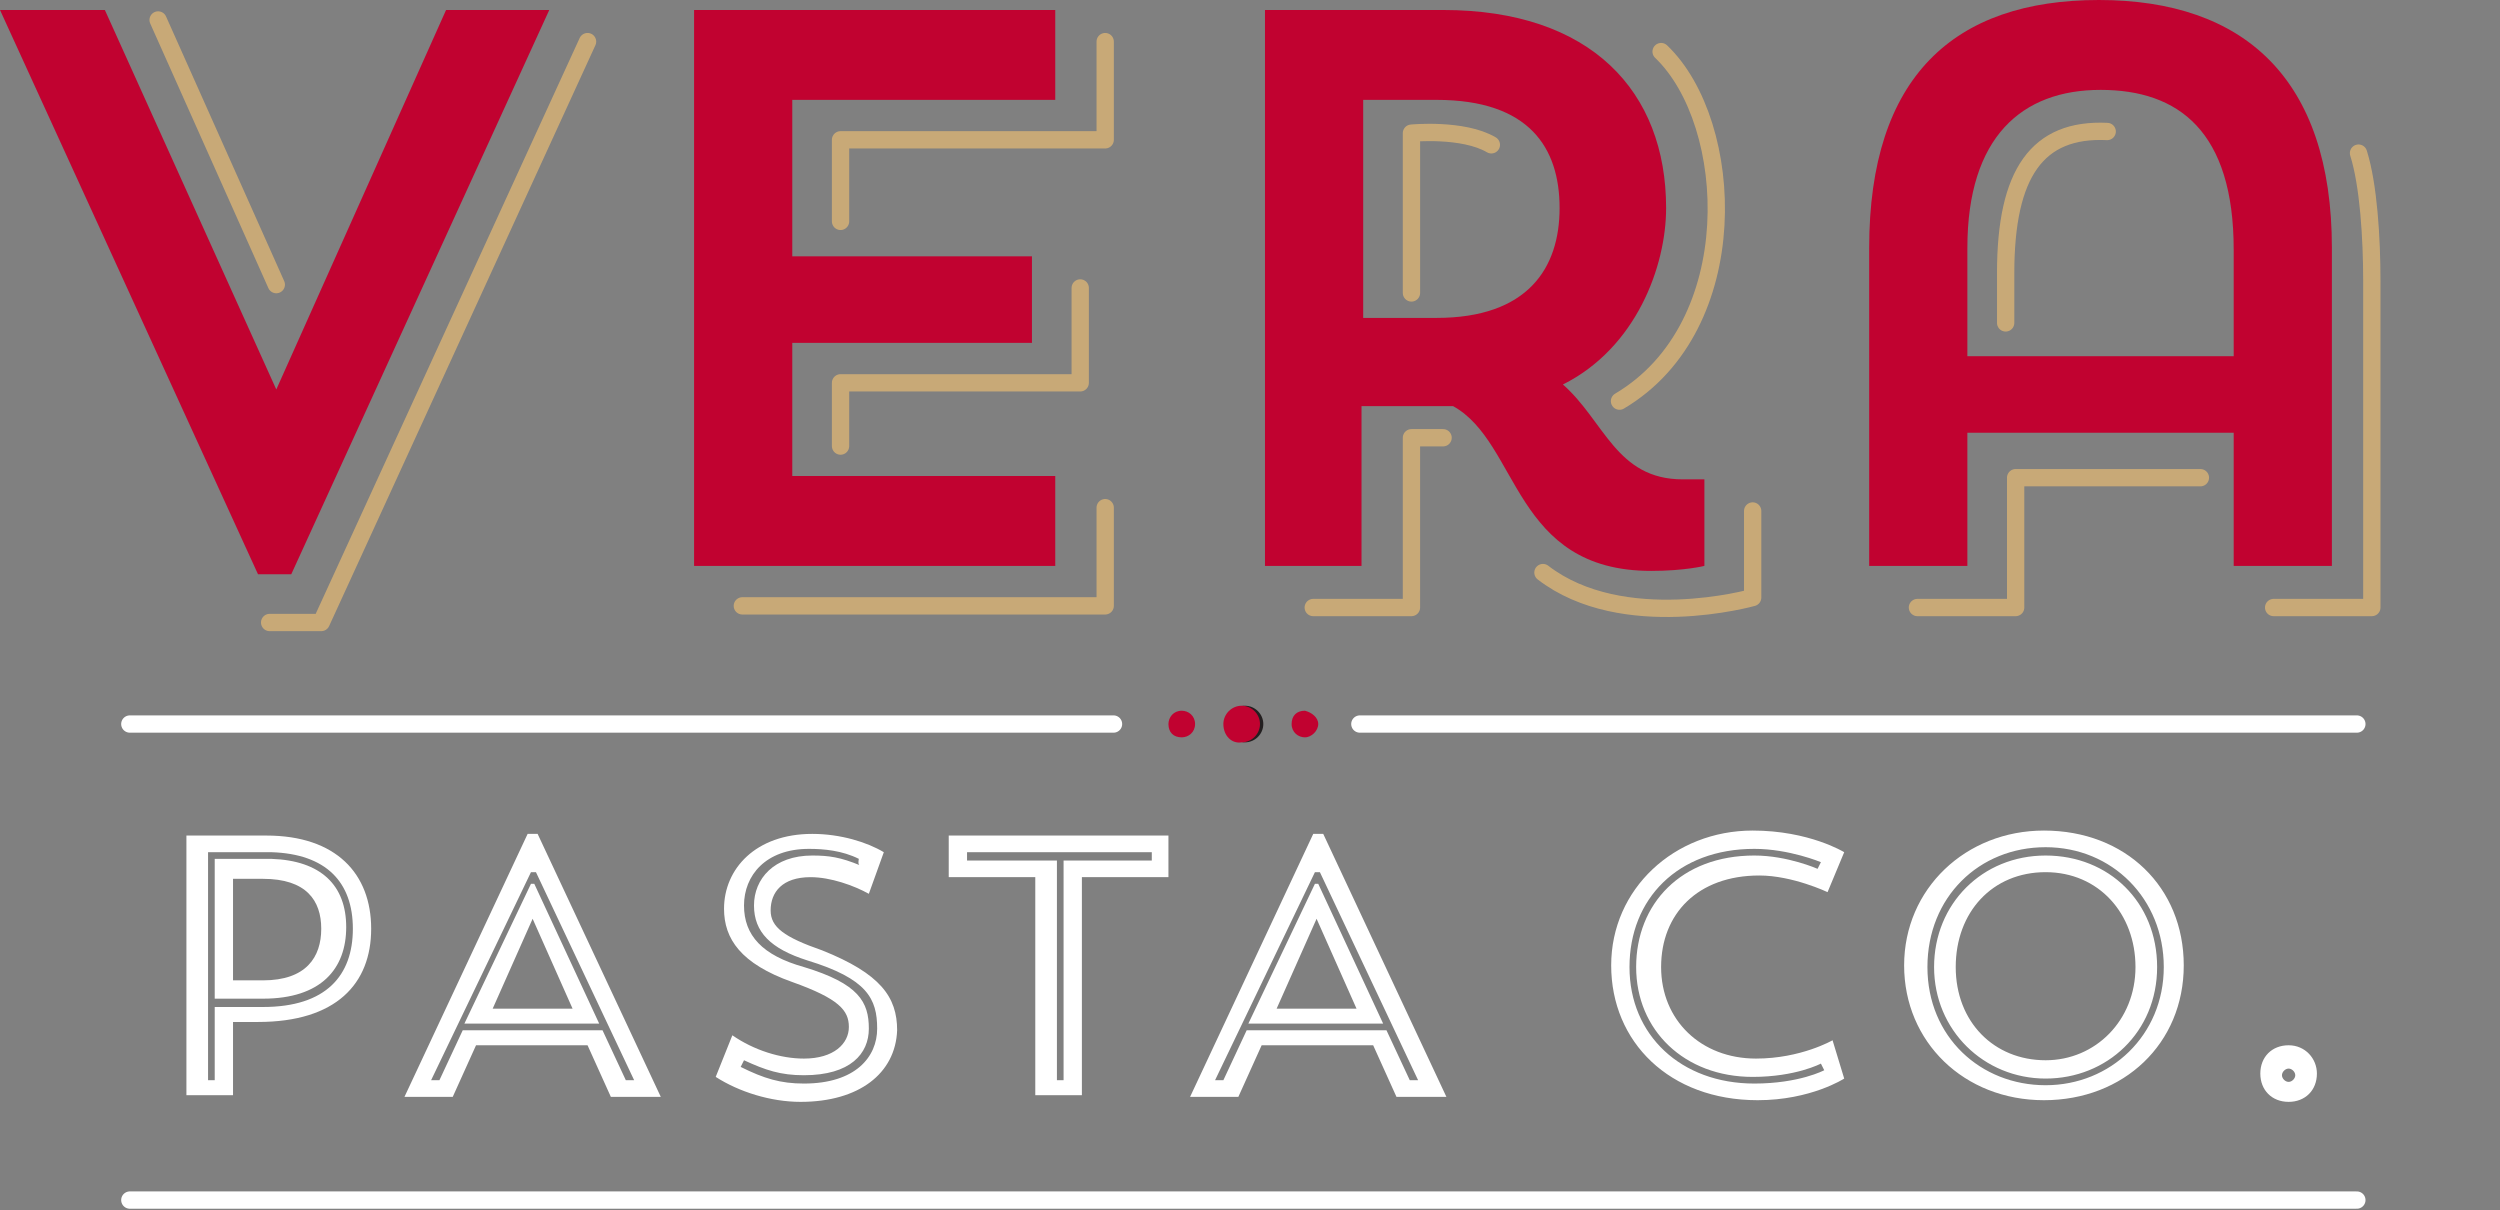 <?xml version="1.0" encoding="utf-8"?>
<!-- Generator: Adobe Illustrator 26.3.1, SVG Export Plug-In . SVG Version: 6.00 Build 0)  -->
<svg version="1.1" id="b" xmlns="http://www.w3.org/2000/svg" xmlns:xlink="http://www.w3.org/1999/xlink" x="0px" y="0px"
	 viewBox="0 0 150.2 72.7" style="enable-background:new 0 0 150.2 72.7;" xml:space="preserve">
<rect x="0" y="0" width="150.2" height="72.7" fill="#808080" stroke="none"/>
<style type="text/css">
	.st0{fill:#FFFFFF;}
	.st1{fill:#C10230;}
	.st2{fill:none;stroke:#C8A977;stroke-width:1.04;stroke-linecap:round;stroke-linejoin:round;}
	.st3{fill:#231F20;}
	.st4{fill:none;stroke:#FFFFFF;stroke-width:1.04;stroke-linecap:round;stroke-linejoin:round;}
</style>
<g id="c">
	<g>
		<g>
			<path class="st0" d="M14,61.3v4.5h-2.8V50.2h4.8c4.2,0,6.3,2.3,6.3,5.6s-2.1,5.6-6.8,5.6H14L14,61.3z M12.9,64.9v-4.4h2.9
				c3.8,0,5.4-1.9,5.4-4.7s-1.6-4.5-4.9-4.6h-3.8v13.7L12.9,64.9L12.9,64.9z M12.9,60v-8.4h3.4c3,0.1,4.5,1.6,4.5,4.1
				S19.3,60,15.8,60H12.9z M14,52.8v6.1h1.8c2.6,0,3.5-1.4,3.5-3.1s-0.9-3-3.5-3H14z"/>
			<path class="st0" d="M35.3,62.8h-6.7l-1.4,3.1h-2.9l7.4-15.8h0.6l7.4,15.8h-3L35.3,62.8L35.3,62.8z M38.1,64.9l-5.9-12.5h-0.3
				l-6,12.5h0.5l1.4-3h8.4l1.4,3H38.1L38.1,64.9z M32.1,53.1l3.9,8.4h-8.1l4-8.4C31.9,53.1,32.1,53.1,32.1,53.1z M29.6,60.6h4.8
				L32,55.2L29.6,60.6z"/>
			<path class="st0" d="M48.1,66.2c-1.8,0-3.7-0.6-5.1-1.5l1-2.5c1.3,0.9,2.9,1.4,4.3,1.4c1.8,0,2.7-0.9,2.7-1.9s-0.6-1.7-3.4-2.7
				c-3.1-1.1-4.1-2.6-4.1-4.4c0-2.4,1.9-4.5,5.3-4.5c1.7,0,3.3,0.5,4.3,1.1l-0.9,2.5c-0.9-0.5-2.3-1-3.5-1c-1.7,0-2.4,0.9-2.4,2
				c0,1,0.8,1.6,3.1,2.4c3.5,1.4,4.5,2.8,4.5,4.8C53.8,64.5,51.6,66.2,48.1,66.2L48.1,66.2z M51.6,51.6c-1-0.5-2.1-0.6-3-0.6
				c-2.6,0-3.9,1.6-3.9,3.4s1.1,3,3.6,3.7c3.3,1,3.9,2.1,3.9,3.7c0,1.5-1.1,2.8-3.9,2.8c-1.4,0-2.3-0.3-3.6-0.9l-0.2,0.4
				c1.4,0.7,2.4,1,3.8,1c3.1,0,4.4-1.6,4.4-3.3c0-1.8-0.6-3-4.2-4.1c-2.2-0.7-3.2-1.7-3.2-3.3s1.2-3,3.5-3c1,0,1.7,0.1,2.9,0.6
				C51.5,52,51.6,51.6,51.6,51.6z"/>
			<path class="st0" d="M57,50.2h13.2v2.5h-5.2v13.1h-2.8V52.7H57L57,50.2L57,50.2z M58.1,51.7h5.4v13.2h0.4V51.7h5.3v-0.5H58.1
				L58.1,51.7L58.1,51.7z"/>
			<path class="st0" d="M82.5,62.8h-6.7l-1.4,3.1h-2.9l7.4-15.8h0.6l7.4,15.8h-3L82.5,62.8L82.5,62.8z M85.2,64.9l-5.9-12.5H79
				l-6,12.5h0.5l1.4-3h8.4l1.4,3H85.2L85.2,64.9z M79.2,53.1l3.9,8.4h-8.1l4-8.4C79.1,53.1,79.2,53.1,79.2,53.1z M76.7,60.6h4.8
				l-2.4-5.4L76.7,60.6z"/>
		</g>
		<g>
			<path class="st0" d="M110.8,64.8c0,0-2,1.3-5.2,1.3c-5.3,0-8.8-3.5-8.8-8.1s3.8-8.1,8.5-8.1c3.4,0,5.5,1.3,5.5,1.3l-1,2.4
				c0,0-2.1-1-4.1-1c-3.7,0-5.9,2.3-5.9,5.5s2.4,5.5,5.7,5.5c2.7,0,4.6-1.1,4.6-1.1L110.8,64.8L110.8,64.8z M109.4,63.9
				c0,0-1.5,0.8-4.1,0.8c-4.1,0-7-2.8-7-6.6s2.7-6.7,7.1-6.7c2,0,3.8,0.8,3.8,0.8l0.2-0.4c0,0-1.9-0.8-4-0.8c-4.6,0-7.5,3-7.5,7.1
				s3.1,7,7.5,7c2.7,0,4.2-0.8,4.2-0.8L109.4,63.9L109.4,63.9z"/>
			<path class="st0" d="M122.8,49.9c4.9,0,8.4,3.4,8.4,8.1s-3.6,8.1-8.4,8.1s-8.4-3.5-8.4-8.1S118.1,49.9,122.8,49.9z M122.9,65.2
				c3.9,0,7.1-3,7.1-7.1s-3.1-7.2-7.1-7.2s-7.1,3-7.1,7.2S119,65.2,122.9,65.2z M122.9,51.4c3.8,0,6.7,2.8,6.7,6.7s-3,6.7-6.7,6.7
				s-6.7-2.9-6.7-6.7S119.1,51.4,122.9,51.4z M122.9,63.7c3,0,5.4-2.4,5.4-5.6s-2.2-5.7-5.4-5.7s-5.4,2.4-5.4,5.7
				S119.8,63.7,122.9,63.7z"/>
			<path class="st0" d="M137.5,66.2c-1,0-1.7-0.7-1.7-1.7s0.7-1.7,1.7-1.7s1.7,0.8,1.7,1.7C139.2,65.5,138.5,66.2,137.5,66.2z
				 M137.5,65c0.2,0,0.4-0.2,0.4-0.4s-0.2-0.4-0.4-0.4s-0.4,0.2-0.4,0.4S137.3,65,137.5,65z"/>
		</g>
		<path class="st1" d="M16.6,23.4L26.8,0.6H33L17.5,34.5h-2L0,0.6h6.3L16.6,23.4z"/>
		<path class="st1" d="M41.7,0.6h21.7V6H47.6v9.4H62v5.2H47.6v8h15.8V34H41.7C41.7,34,41.7,0.6,41.7,0.6z"/>
		<path class="st1" d="M76,0.6h10.7c8.9,0,13.4,4.9,13.4,11.9c0,3.5-1.8,8.4-6.2,10.6c2.5,2.2,3.2,5.7,7.2,5.7h1.3v5.2
			c0,0-1.2,0.3-3.2,0.3c-8.3,0-7.9-7.7-11.9-9.9c-0.6,0-1.1,0-1.8,0h-3.7V34H76L76,0.6L76,0.6z M81.9,6v13.1h4.4
			c5.5,0,7.4-3,7.4-6.6S91.9,6,86.3,6C86.3,6,81.9,6,81.9,6z"/>
		<path class="st1" d="M134.2,26h-16v8h-5.9V14.9c0-10.3,5.1-14.9,13.8-14.9s14,4.7,14,14.9V34h-5.9L134.2,26L134.2,26z M118.2,21.4
			c2.9,0,14.4,0,16,0V15c0-7.1-3.3-9.6-8-9.6s-8,2.8-8,9.5L118.2,21.4L118.2,21.4z"/>
		<path class="st2" d="M9.5,1.2l7.1,15.9 M35.3,2.5l-16,34.9h-3.1"/>
		<path class="st2" d="M66.4,30.5v5.9H44.6 M64.9,17.3v5.7H50.5v3.8 M66.4,2.5v5.9H50.5v4.9"/>
		<path class="st2" d="M86.7,26.3h-1.9v10.2h-5.9 M105.3,30.7v5.2c0,0-7.8,2.2-12.6-1.5 M99.8,3.1c4.5,4.3,5.1,16.5-2.5,21
			 M89.6,8.7C87.9,7.7,84.8,8,84.8,8v9.6"/>
		<path class="st2" d="M132.2,28.7h-11.1v7.8h-5.9 M141.7,9.2c0.6,1.9,0.8,5.1,0.8,7.7v19.6h-5.9 M126.6,7.9
			c-4.2-0.2-6.1,2.5-6.1,8.5v3"/>
		<path class="st3" d="M75.9,43.5c0,0.6-0.5,1.1-1.1,1.1c-0.6,0-1.1-0.5-1.1-1.1s0.5-1.1,1.1-1.1C75.4,42.4,75.9,42.9,75.9,43.5"/>
		<path class="st1" d="M79.2,43.5c0,0.4-0.4,0.8-0.8,0.8c-0.4,0-0.8-0.3-0.8-0.8s0.3-0.8,0.8-0.8C78.8,42.8,79.2,43.1,79.2,43.5"/>
		<path class="st1" d="M73.5,43.5c0-0.6,0.5-1.1,1.1-1.1c0.6,0,1.1,0.5,1.1,1.1s-0.5,1.1-1.1,1.1C74,44.7,73.5,44.2,73.5,43.5"/>
		<path class="st1" d="M70.2,43.5c0-0.4,0.3-0.8,0.8-0.8c0.4,0,0.8,0.3,0.8,0.8s-0.4,0.8-0.8,0.8C70.5,44.3,70.2,44,70.2,43.5"/>
		<line class="st4" x1="66.9" y1="43.5" x2="7.8" y2="43.5"/>
		<line class="st4" x1="141.6" y1="43.5" x2="81.7" y2="43.5"/>
		<polyline class="st4" points="141.6,72.1 81.7,72.1 69.1,72.1 7.8,72.1 		"/>
	</g>
</g>
</svg>
